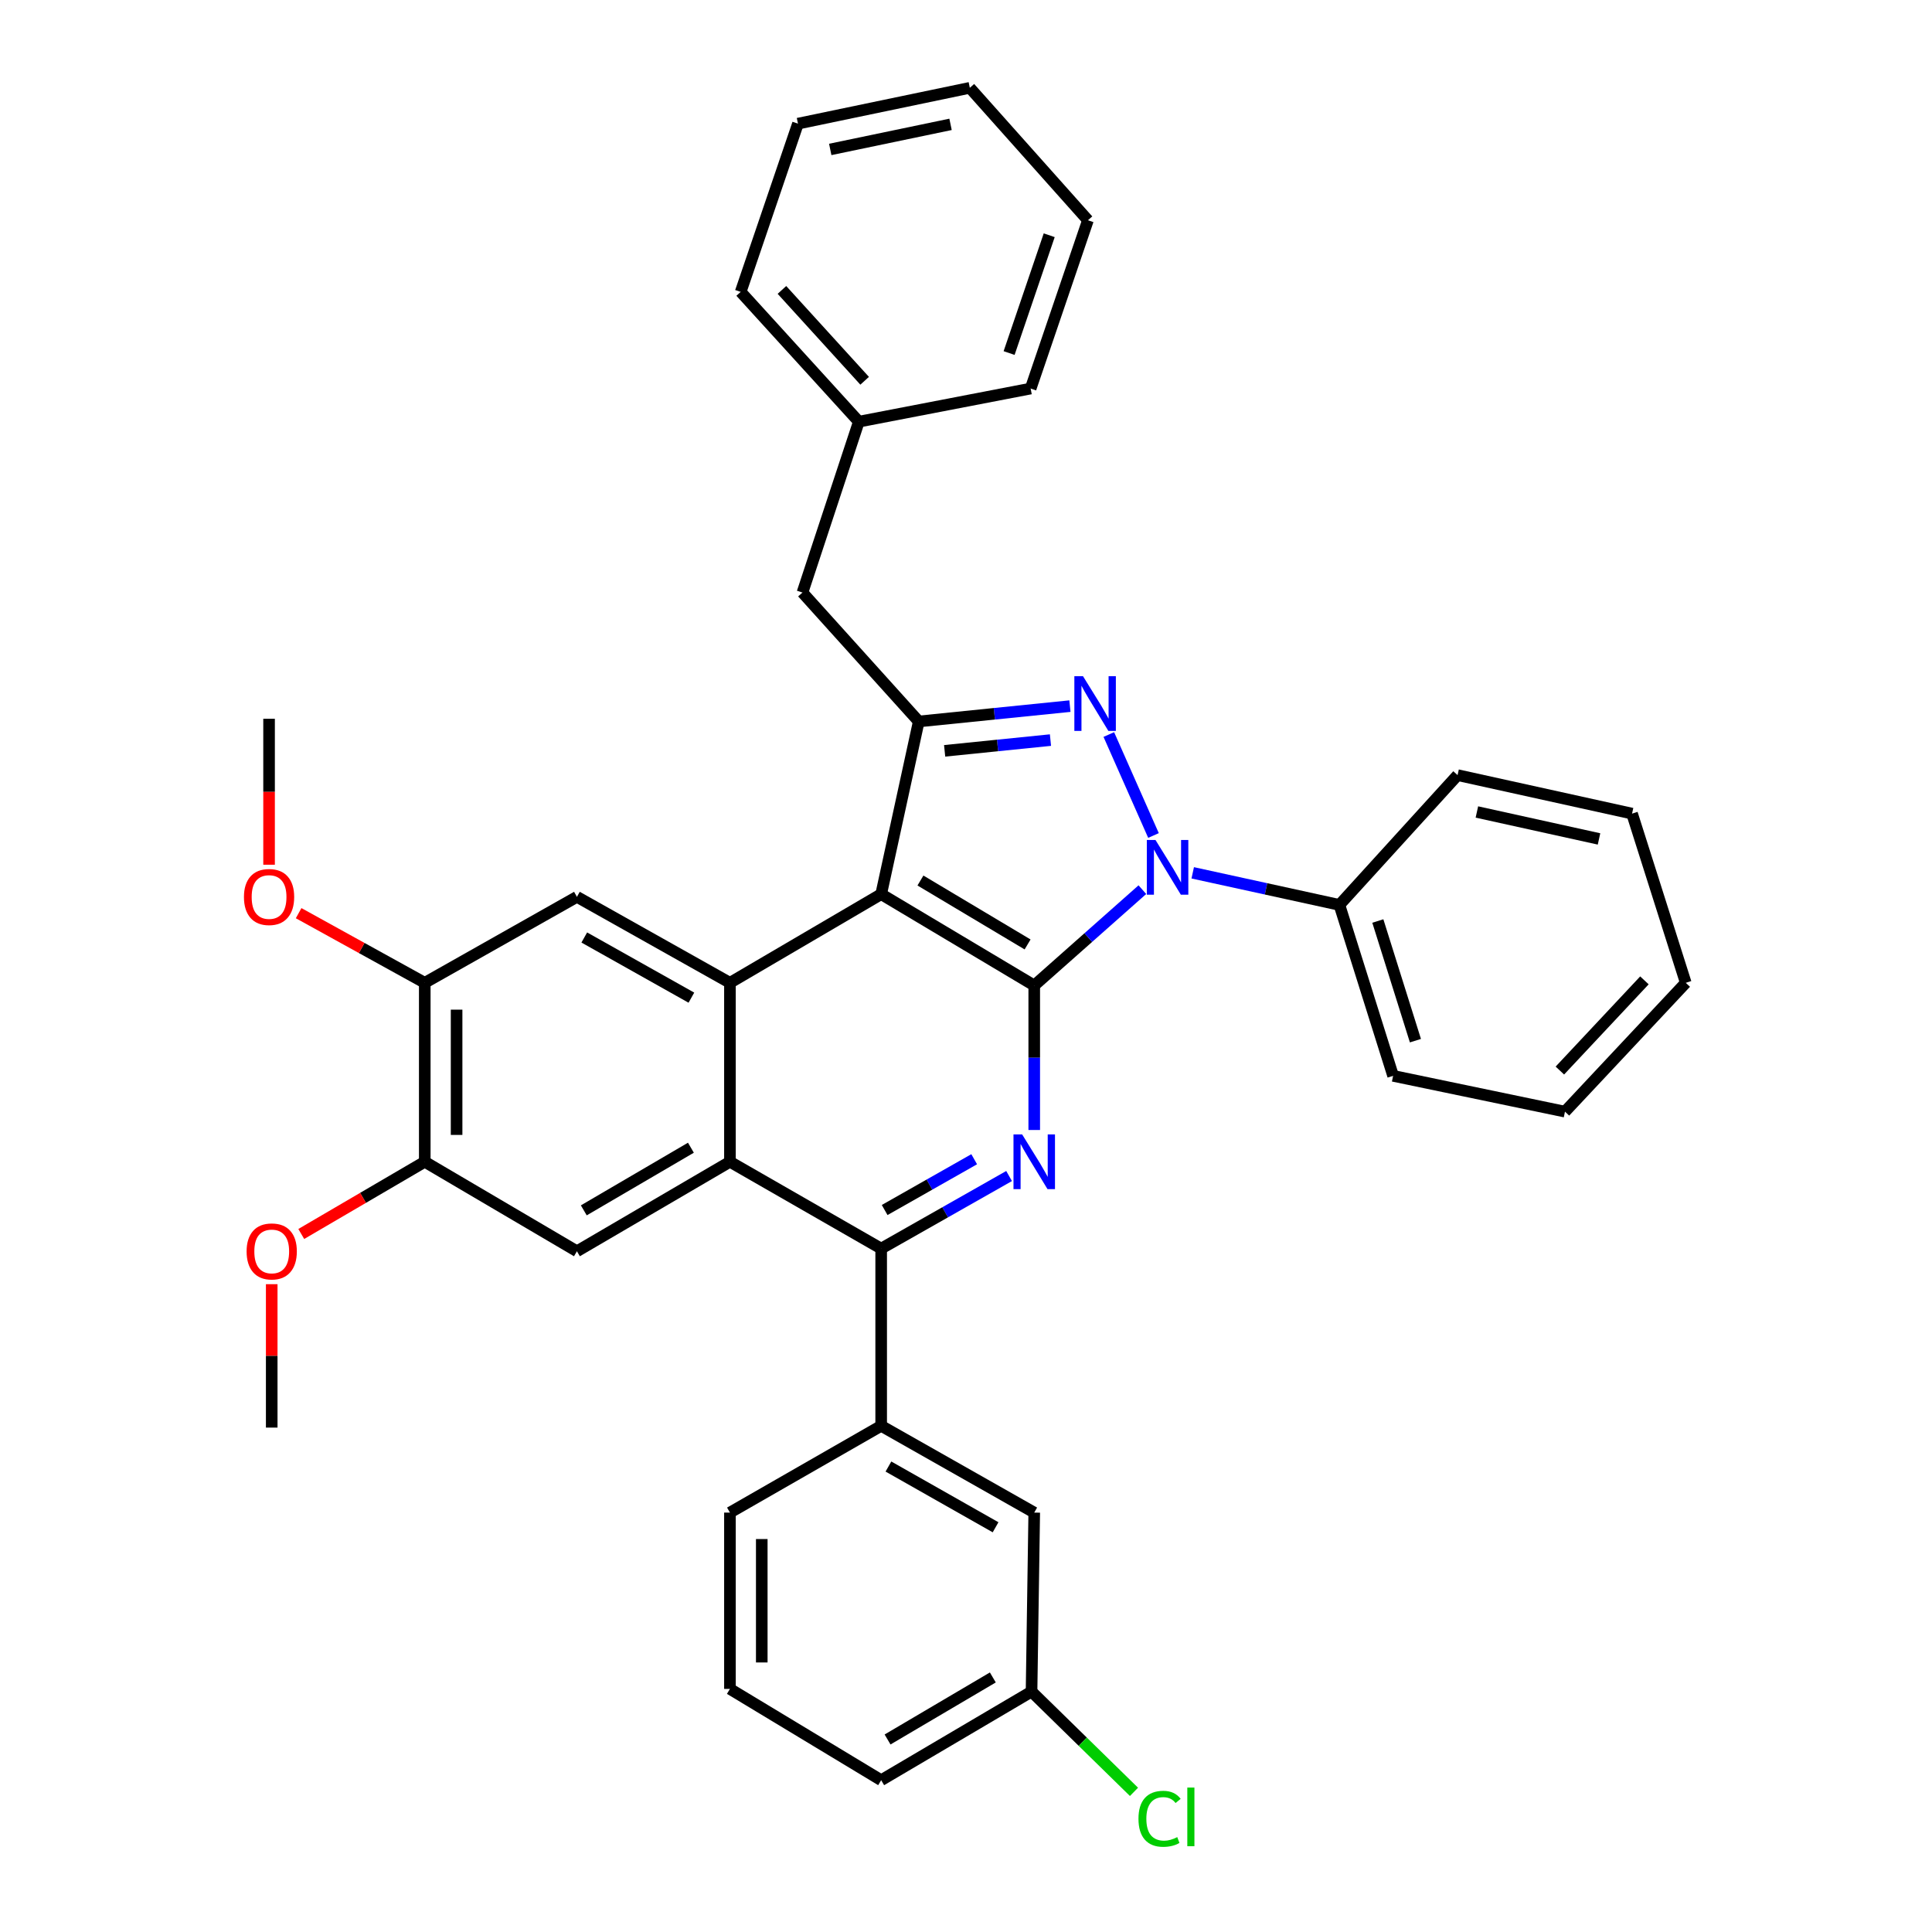 <?xml version='1.0' encoding='iso-8859-1'?>
<svg version='1.1' baseProfile='full'
              xmlns='http://www.w3.org/2000/svg'
                      xmlns:rdkit='http://www.rdkit.org/xml'
                      xmlns:xlink='http://www.w3.org/1999/xlink'
                  xml:space='preserve'
width='1000px' height='1000px' viewBox='0 0 1000 1000'>
<!-- END OF HEADER -->
<rect style='opacity:1.0;fill:#FFFFFF;stroke:none' width='1000' height='1000' x='0' y='0'> </rect>
<path class='bond-0' d='M 535.318,510.083 L 563.305,485.285' style='fill:none;fill-rule:evenodd;stroke:#000000;stroke-width:6px;stroke-linecap:butt;stroke-linejoin:miter;stroke-opacity:1' />
<path class='bond-0' d='M 563.305,485.285 L 591.291,460.487' style='fill:none;fill-rule:evenodd;stroke:#0000FF;stroke-width:6px;stroke-linecap:butt;stroke-linejoin:miter;stroke-opacity:1' />
<path class='bond-1' d='M 535.318,510.083 L 456.094,462.814' style='fill:none;fill-rule:evenodd;stroke:#000000;stroke-width:6px;stroke-linecap:butt;stroke-linejoin:miter;stroke-opacity:1' />
<path class='bond-1' d='M 531.877,488.843 L 476.42,455.755' style='fill:none;fill-rule:evenodd;stroke:#000000;stroke-width:6px;stroke-linecap:butt;stroke-linejoin:miter;stroke-opacity:1' />
<path class='bond-4' d='M 535.318,510.083 L 535.318,547.484' style='fill:none;fill-rule:evenodd;stroke:#000000;stroke-width:6px;stroke-linecap:butt;stroke-linejoin:miter;stroke-opacity:1' />
<path class='bond-4' d='M 535.318,547.484 L 535.318,584.885' style='fill:none;fill-rule:evenodd;stroke:#0000FF;stroke-width:6px;stroke-linecap:butt;stroke-linejoin:miter;stroke-opacity:1' />
<path class='bond-2' d='M 597.044,432.45 L 573.918,380.192' style='fill:none;fill-rule:evenodd;stroke:#0000FF;stroke-width:6px;stroke-linecap:butt;stroke-linejoin:miter;stroke-opacity:1' />
<path class='bond-13' d='M 617.352,451.774 L 655.313,460.077' style='fill:none;fill-rule:evenodd;stroke:#0000FF;stroke-width:6px;stroke-linecap:butt;stroke-linejoin:miter;stroke-opacity:1' />
<path class='bond-13' d='M 655.313,460.077 L 693.273,468.379' style='fill:none;fill-rule:evenodd;stroke:#000000;stroke-width:6px;stroke-linecap:butt;stroke-linejoin:miter;stroke-opacity:1' />
<path class='bond-3' d='M 456.094,462.814 L 475.545,373.428' style='fill:none;fill-rule:evenodd;stroke:#000000;stroke-width:6px;stroke-linecap:butt;stroke-linejoin:miter;stroke-opacity:1' />
<path class='bond-5' d='M 456.094,462.814 L 377.812,508.701' style='fill:none;fill-rule:evenodd;stroke:#000000;stroke-width:6px;stroke-linecap:butt;stroke-linejoin:miter;stroke-opacity:1' />
<path class='bond-36' d='M 553.791,365.488 L 514.668,369.458' style='fill:none;fill-rule:evenodd;stroke:#0000FF;stroke-width:6px;stroke-linecap:butt;stroke-linejoin:miter;stroke-opacity:1' />
<path class='bond-36' d='M 514.668,369.458 L 475.545,373.428' style='fill:none;fill-rule:evenodd;stroke:#000000;stroke-width:6px;stroke-linecap:butt;stroke-linejoin:miter;stroke-opacity:1' />
<path class='bond-36' d='M 543.718,383.071 L 516.332,385.85' style='fill:none;fill-rule:evenodd;stroke:#0000FF;stroke-width:6px;stroke-linecap:butt;stroke-linejoin:miter;stroke-opacity:1' />
<path class='bond-36' d='M 516.332,385.85 L 488.946,388.63' style='fill:none;fill-rule:evenodd;stroke:#000000;stroke-width:6px;stroke-linecap:butt;stroke-linejoin:miter;stroke-opacity:1' />
<path class='bond-14' d='M 475.545,373.428 L 415.351,306.699' style='fill:none;fill-rule:evenodd;stroke:#000000;stroke-width:6px;stroke-linecap:butt;stroke-linejoin:miter;stroke-opacity:1' />
<path class='bond-7' d='M 522.301,608.711 L 489.197,627.49' style='fill:none;fill-rule:evenodd;stroke:#0000FF;stroke-width:6px;stroke-linecap:butt;stroke-linejoin:miter;stroke-opacity:1' />
<path class='bond-7' d='M 489.197,627.49 L 456.094,646.27' style='fill:none;fill-rule:evenodd;stroke:#000000;stroke-width:6px;stroke-linecap:butt;stroke-linejoin:miter;stroke-opacity:1' />
<path class='bond-7' d='M 504.24,600.014 L 481.067,613.159' style='fill:none;fill-rule:evenodd;stroke:#0000FF;stroke-width:6px;stroke-linecap:butt;stroke-linejoin:miter;stroke-opacity:1' />
<path class='bond-7' d='M 481.067,613.159 L 457.895,626.305' style='fill:none;fill-rule:evenodd;stroke:#000000;stroke-width:6px;stroke-linecap:butt;stroke-linejoin:miter;stroke-opacity:1' />
<path class='bond-8' d='M 377.812,508.701 L 298.615,464.205' style='fill:none;fill-rule:evenodd;stroke:#000000;stroke-width:6px;stroke-linecap:butt;stroke-linejoin:miter;stroke-opacity:1' />
<path class='bond-8' d='M 357.862,516.391 L 302.424,485.244' style='fill:none;fill-rule:evenodd;stroke:#000000;stroke-width:6px;stroke-linecap:butt;stroke-linejoin:miter;stroke-opacity:1' />
<path class='bond-37' d='M 377.812,508.701 L 377.812,601.326' style='fill:none;fill-rule:evenodd;stroke:#000000;stroke-width:6px;stroke-linecap:butt;stroke-linejoin:miter;stroke-opacity:1' />
<path class='bond-6' d='M 377.812,601.326 L 456.094,646.27' style='fill:none;fill-rule:evenodd;stroke:#000000;stroke-width:6px;stroke-linecap:butt;stroke-linejoin:miter;stroke-opacity:1' />
<path class='bond-9' d='M 377.812,601.326 L 298.615,647.652' style='fill:none;fill-rule:evenodd;stroke:#000000;stroke-width:6px;stroke-linecap:butt;stroke-linejoin:miter;stroke-opacity:1' />
<path class='bond-9' d='M 357.613,594.053 L 302.175,626.481' style='fill:none;fill-rule:evenodd;stroke:#000000;stroke-width:6px;stroke-linecap:butt;stroke-linejoin:miter;stroke-opacity:1' />
<path class='bond-10' d='M 456.094,646.27 L 456.094,738.008' style='fill:none;fill-rule:evenodd;stroke:#000000;stroke-width:6px;stroke-linecap:butt;stroke-linejoin:miter;stroke-opacity:1' />
<path class='bond-11' d='M 298.615,464.205 L 219.857,508.701' style='fill:none;fill-rule:evenodd;stroke:#000000;stroke-width:6px;stroke-linecap:butt;stroke-linejoin:miter;stroke-opacity:1' />
<path class='bond-12' d='M 298.615,647.652 L 219.857,601.326' style='fill:none;fill-rule:evenodd;stroke:#000000;stroke-width:6px;stroke-linecap:butt;stroke-linejoin:miter;stroke-opacity:1' />
<path class='bond-15' d='M 456.094,738.008 L 535.318,782.915' style='fill:none;fill-rule:evenodd;stroke:#000000;stroke-width:6px;stroke-linecap:butt;stroke-linejoin:miter;stroke-opacity:1' />
<path class='bond-15' d='M 459.852,759.078 L 515.31,790.513' style='fill:none;fill-rule:evenodd;stroke:#000000;stroke-width:6px;stroke-linecap:butt;stroke-linejoin:miter;stroke-opacity:1' />
<path class='bond-21' d='M 456.094,738.008 L 377.812,782.915' style='fill:none;fill-rule:evenodd;stroke:#000000;stroke-width:6px;stroke-linecap:butt;stroke-linejoin:miter;stroke-opacity:1' />
<path class='bond-19' d='M 219.857,508.701 L 187.214,490.677' style='fill:none;fill-rule:evenodd;stroke:#000000;stroke-width:6px;stroke-linecap:butt;stroke-linejoin:miter;stroke-opacity:1' />
<path class='bond-19' d='M 187.214,490.677 L 154.57,472.653' style='fill:none;fill-rule:evenodd;stroke:#FF0000;stroke-width:6px;stroke-linecap:butt;stroke-linejoin:miter;stroke-opacity:1' />
<path class='bond-38' d='M 219.857,508.701 L 219.857,601.326' style='fill:none;fill-rule:evenodd;stroke:#000000;stroke-width:6px;stroke-linecap:butt;stroke-linejoin:miter;stroke-opacity:1' />
<path class='bond-38' d='M 236.334,522.594 L 236.334,587.432' style='fill:none;fill-rule:evenodd;stroke:#000000;stroke-width:6px;stroke-linecap:butt;stroke-linejoin:miter;stroke-opacity:1' />
<path class='bond-18' d='M 219.857,601.326 L 187.897,620.017' style='fill:none;fill-rule:evenodd;stroke:#000000;stroke-width:6px;stroke-linecap:butt;stroke-linejoin:miter;stroke-opacity:1' />
<path class='bond-18' d='M 187.897,620.017 L 155.936,638.708' style='fill:none;fill-rule:evenodd;stroke:#FF0000;stroke-width:6px;stroke-linecap:butt;stroke-linejoin:miter;stroke-opacity:1' />
<path class='bond-23' d='M 693.273,468.379 L 721.072,556.858' style='fill:none;fill-rule:evenodd;stroke:#000000;stroke-width:6px;stroke-linecap:butt;stroke-linejoin:miter;stroke-opacity:1' />
<path class='bond-23' d='M 713.162,476.712 L 732.621,538.647' style='fill:none;fill-rule:evenodd;stroke:#000000;stroke-width:6px;stroke-linecap:butt;stroke-linejoin:miter;stroke-opacity:1' />
<path class='bond-24' d='M 693.273,468.379 L 754.437,401.201' style='fill:none;fill-rule:evenodd;stroke:#000000;stroke-width:6px;stroke-linecap:butt;stroke-linejoin:miter;stroke-opacity:1' />
<path class='bond-17' d='M 415.351,306.699 L 444.533,218.256' style='fill:none;fill-rule:evenodd;stroke:#000000;stroke-width:6px;stroke-linecap:butt;stroke-linejoin:miter;stroke-opacity:1' />
<path class='bond-16' d='M 535.318,782.915 L 533.927,875.559' style='fill:none;fill-rule:evenodd;stroke:#000000;stroke-width:6px;stroke-linecap:butt;stroke-linejoin:miter;stroke-opacity:1' />
<path class='bond-20' d='M 533.927,875.559 L 560.439,901.511' style='fill:none;fill-rule:evenodd;stroke:#000000;stroke-width:6px;stroke-linecap:butt;stroke-linejoin:miter;stroke-opacity:1' />
<path class='bond-20' d='M 560.439,901.511 L 586.952,927.463' style='fill:none;fill-rule:evenodd;stroke:#00CC00;stroke-width:6px;stroke-linecap:butt;stroke-linejoin:miter;stroke-opacity:1' />
<path class='bond-40' d='M 533.927,875.559 L 456.094,921.428' style='fill:none;fill-rule:evenodd;stroke:#000000;stroke-width:6px;stroke-linecap:butt;stroke-linejoin:miter;stroke-opacity:1' />
<path class='bond-40' d='M 513.887,868.244 L 459.403,900.353' style='fill:none;fill-rule:evenodd;stroke:#000000;stroke-width:6px;stroke-linecap:butt;stroke-linejoin:miter;stroke-opacity:1' />
<path class='bond-26' d='M 444.533,218.256 L 383.368,151.078' style='fill:none;fill-rule:evenodd;stroke:#000000;stroke-width:6px;stroke-linecap:butt;stroke-linejoin:miter;stroke-opacity:1' />
<path class='bond-26' d='M 447.541,197.087 L 404.726,150.062' style='fill:none;fill-rule:evenodd;stroke:#000000;stroke-width:6px;stroke-linecap:butt;stroke-linejoin:miter;stroke-opacity:1' />
<path class='bond-27' d='M 444.533,218.256 L 533.46,201.112' style='fill:none;fill-rule:evenodd;stroke:#000000;stroke-width:6px;stroke-linecap:butt;stroke-linejoin:miter;stroke-opacity:1' />
<path class='bond-28' d='M 140.642,664.694 L 140.642,701.809' style='fill:none;fill-rule:evenodd;stroke:#FF0000;stroke-width:6px;stroke-linecap:butt;stroke-linejoin:miter;stroke-opacity:1' />
<path class='bond-28' d='M 140.642,701.809 L 140.642,738.923' style='fill:none;fill-rule:evenodd;stroke:#000000;stroke-width:6px;stroke-linecap:butt;stroke-linejoin:miter;stroke-opacity:1' />
<path class='bond-29' d='M 139.269,447.581 L 139.269,409.809' style='fill:none;fill-rule:evenodd;stroke:#FF0000;stroke-width:6px;stroke-linecap:butt;stroke-linejoin:miter;stroke-opacity:1' />
<path class='bond-29' d='M 139.269,409.809 L 139.269,372.037' style='fill:none;fill-rule:evenodd;stroke:#000000;stroke-width:6px;stroke-linecap:butt;stroke-linejoin:miter;stroke-opacity:1' />
<path class='bond-22' d='M 377.812,782.915 L 377.812,874.177' style='fill:none;fill-rule:evenodd;stroke:#000000;stroke-width:6px;stroke-linecap:butt;stroke-linejoin:miter;stroke-opacity:1' />
<path class='bond-22' d='M 394.289,796.605 L 394.289,860.488' style='fill:none;fill-rule:evenodd;stroke:#000000;stroke-width:6px;stroke-linecap:butt;stroke-linejoin:miter;stroke-opacity:1' />
<path class='bond-25' d='M 377.812,874.177 L 456.094,921.428' style='fill:none;fill-rule:evenodd;stroke:#000000;stroke-width:6px;stroke-linecap:butt;stroke-linejoin:miter;stroke-opacity:1' />
<path class='bond-31' d='M 721.072,556.858 L 810.027,575.385' style='fill:none;fill-rule:evenodd;stroke:#000000;stroke-width:6px;stroke-linecap:butt;stroke-linejoin:miter;stroke-opacity:1' />
<path class='bond-30' d='M 754.437,401.201 L 844.747,421.128' style='fill:none;fill-rule:evenodd;stroke:#000000;stroke-width:6px;stroke-linecap:butt;stroke-linejoin:miter;stroke-opacity:1' />
<path class='bond-30' d='M 764.434,420.279 L 827.65,434.228' style='fill:none;fill-rule:evenodd;stroke:#000000;stroke-width:6px;stroke-linecap:butt;stroke-linejoin:miter;stroke-opacity:1' />
<path class='bond-32' d='M 383.368,151.078 L 413.026,64' style='fill:none;fill-rule:evenodd;stroke:#000000;stroke-width:6px;stroke-linecap:butt;stroke-linejoin:miter;stroke-opacity:1' />
<path class='bond-33' d='M 533.46,201.112 L 563.118,114.006' style='fill:none;fill-rule:evenodd;stroke:#000000;stroke-width:6px;stroke-linecap:butt;stroke-linejoin:miter;stroke-opacity:1' />
<path class='bond-33' d='M 522.311,182.735 L 543.072,121.761' style='fill:none;fill-rule:evenodd;stroke:#000000;stroke-width:6px;stroke-linecap:butt;stroke-linejoin:miter;stroke-opacity:1' />
<path class='bond-34' d='M 844.747,421.128 L 872.546,508.701' style='fill:none;fill-rule:evenodd;stroke:#000000;stroke-width:6px;stroke-linecap:butt;stroke-linejoin:miter;stroke-opacity:1' />
<path class='bond-39' d='M 810.027,575.385 L 872.546,508.701' style='fill:none;fill-rule:evenodd;stroke:#000000;stroke-width:6px;stroke-linecap:butt;stroke-linejoin:miter;stroke-opacity:1' />
<path class='bond-39' d='M 807.385,554.113 L 851.149,507.434' style='fill:none;fill-rule:evenodd;stroke:#000000;stroke-width:6px;stroke-linecap:butt;stroke-linejoin:miter;stroke-opacity:1' />
<path class='bond-41' d='M 413.026,64 L 501.981,45.455' style='fill:none;fill-rule:evenodd;stroke:#000000;stroke-width:6px;stroke-linecap:butt;stroke-linejoin:miter;stroke-opacity:1' />
<path class='bond-41' d='M 429.732,77.348 L 492,64.366' style='fill:none;fill-rule:evenodd;stroke:#000000;stroke-width:6px;stroke-linecap:butt;stroke-linejoin:miter;stroke-opacity:1' />
<path class='bond-35' d='M 563.118,114.006 L 501.981,45.455' style='fill:none;fill-rule:evenodd;stroke:#000000;stroke-width:6px;stroke-linecap:butt;stroke-linejoin:miter;stroke-opacity:1' />
<path  class='atom-1' d='M 598.076 434.767
L 607.356 449.767
Q 608.276 451.247, 609.756 453.927
Q 611.236 456.607, 611.316 456.767
L 611.316 434.767
L 615.076 434.767
L 615.076 463.087
L 611.196 463.087
L 601.236 446.687
Q 600.076 444.767, 598.836 442.567
Q 597.636 440.367, 597.276 439.687
L 597.276 463.087
L 593.596 463.087
L 593.596 434.767
L 598.076 434.767
' fill='#0000FF'/>
<path  class='atom-3' d='M 560.565 350.005
L 569.845 365.005
Q 570.765 366.485, 572.245 369.165
Q 573.725 371.845, 573.805 372.005
L 573.805 350.005
L 577.565 350.005
L 577.565 378.325
L 573.685 378.325
L 563.725 361.925
Q 562.565 360.005, 561.325 357.805
Q 560.125 355.605, 559.765 354.925
L 559.765 378.325
L 556.085 378.325
L 556.085 350.005
L 560.565 350.005
' fill='#0000FF'/>
<path  class='atom-5' d='M 529.058 587.166
L 538.338 602.166
Q 539.258 603.646, 540.738 606.326
Q 542.218 609.006, 542.298 609.166
L 542.298 587.166
L 546.058 587.166
L 546.058 615.486
L 542.178 615.486
L 532.218 599.086
Q 531.058 597.166, 529.818 594.966
Q 528.618 592.766, 528.258 592.086
L 528.258 615.486
L 524.578 615.486
L 524.578 587.166
L 529.058 587.166
' fill='#0000FF'/>
<path  class='atom-19' d='M 127.642 647.732
Q 127.642 640.932, 131.002 637.132
Q 134.362 633.332, 140.642 633.332
Q 146.922 633.332, 150.282 637.132
Q 153.642 640.932, 153.642 647.732
Q 153.642 654.612, 150.242 658.532
Q 146.842 662.412, 140.642 662.412
Q 134.402 662.412, 131.002 658.532
Q 127.642 654.652, 127.642 647.732
M 140.642 659.212
Q 144.962 659.212, 147.282 656.332
Q 149.642 653.412, 149.642 647.732
Q 149.642 642.172, 147.282 639.372
Q 144.962 636.532, 140.642 636.532
Q 136.322 636.532, 133.962 639.332
Q 131.642 642.132, 131.642 647.732
Q 131.642 653.452, 133.962 656.332
Q 136.322 659.212, 140.642 659.212
' fill='#FF0000'/>
<path  class='atom-20' d='M 126.269 464.285
Q 126.269 457.485, 129.629 453.685
Q 132.989 449.885, 139.269 449.885
Q 145.549 449.885, 148.909 453.685
Q 152.269 457.485, 152.269 464.285
Q 152.269 471.165, 148.869 475.085
Q 145.469 478.965, 139.269 478.965
Q 133.029 478.965, 129.629 475.085
Q 126.269 471.205, 126.269 464.285
M 139.269 475.765
Q 143.589 475.765, 145.909 472.885
Q 148.269 469.965, 148.269 464.285
Q 148.269 458.725, 145.909 455.925
Q 143.589 453.085, 139.269 453.085
Q 134.949 453.085, 132.589 455.885
Q 130.269 458.685, 130.269 464.285
Q 130.269 470.005, 132.589 472.885
Q 134.949 475.765, 139.269 475.765
' fill='#FF0000'/>
<path  class='atom-21' d='M 589.27 941.402
Q 589.27 934.362, 592.55 930.682
Q 595.87 926.962, 602.15 926.962
Q 607.99 926.962, 611.11 931.082
L 608.47 933.242
Q 606.19 930.242, 602.15 930.242
Q 597.87 930.242, 595.59 933.122
Q 593.35 935.962, 593.35 941.402
Q 593.35 947.002, 595.67 949.882
Q 598.03 952.762, 602.59 952.762
Q 605.71 952.762, 609.35 950.882
L 610.47 953.882
Q 608.99 954.842, 606.75 955.402
Q 604.51 955.962, 602.03 955.962
Q 595.87 955.962, 592.55 952.202
Q 589.27 948.442, 589.27 941.402
' fill='#00CC00'/>
<path  class='atom-21' d='M 614.55 925.242
L 618.23 925.242
L 618.23 955.602
L 614.55 955.602
L 614.55 925.242
' fill='#00CC00'/>
</svg>
